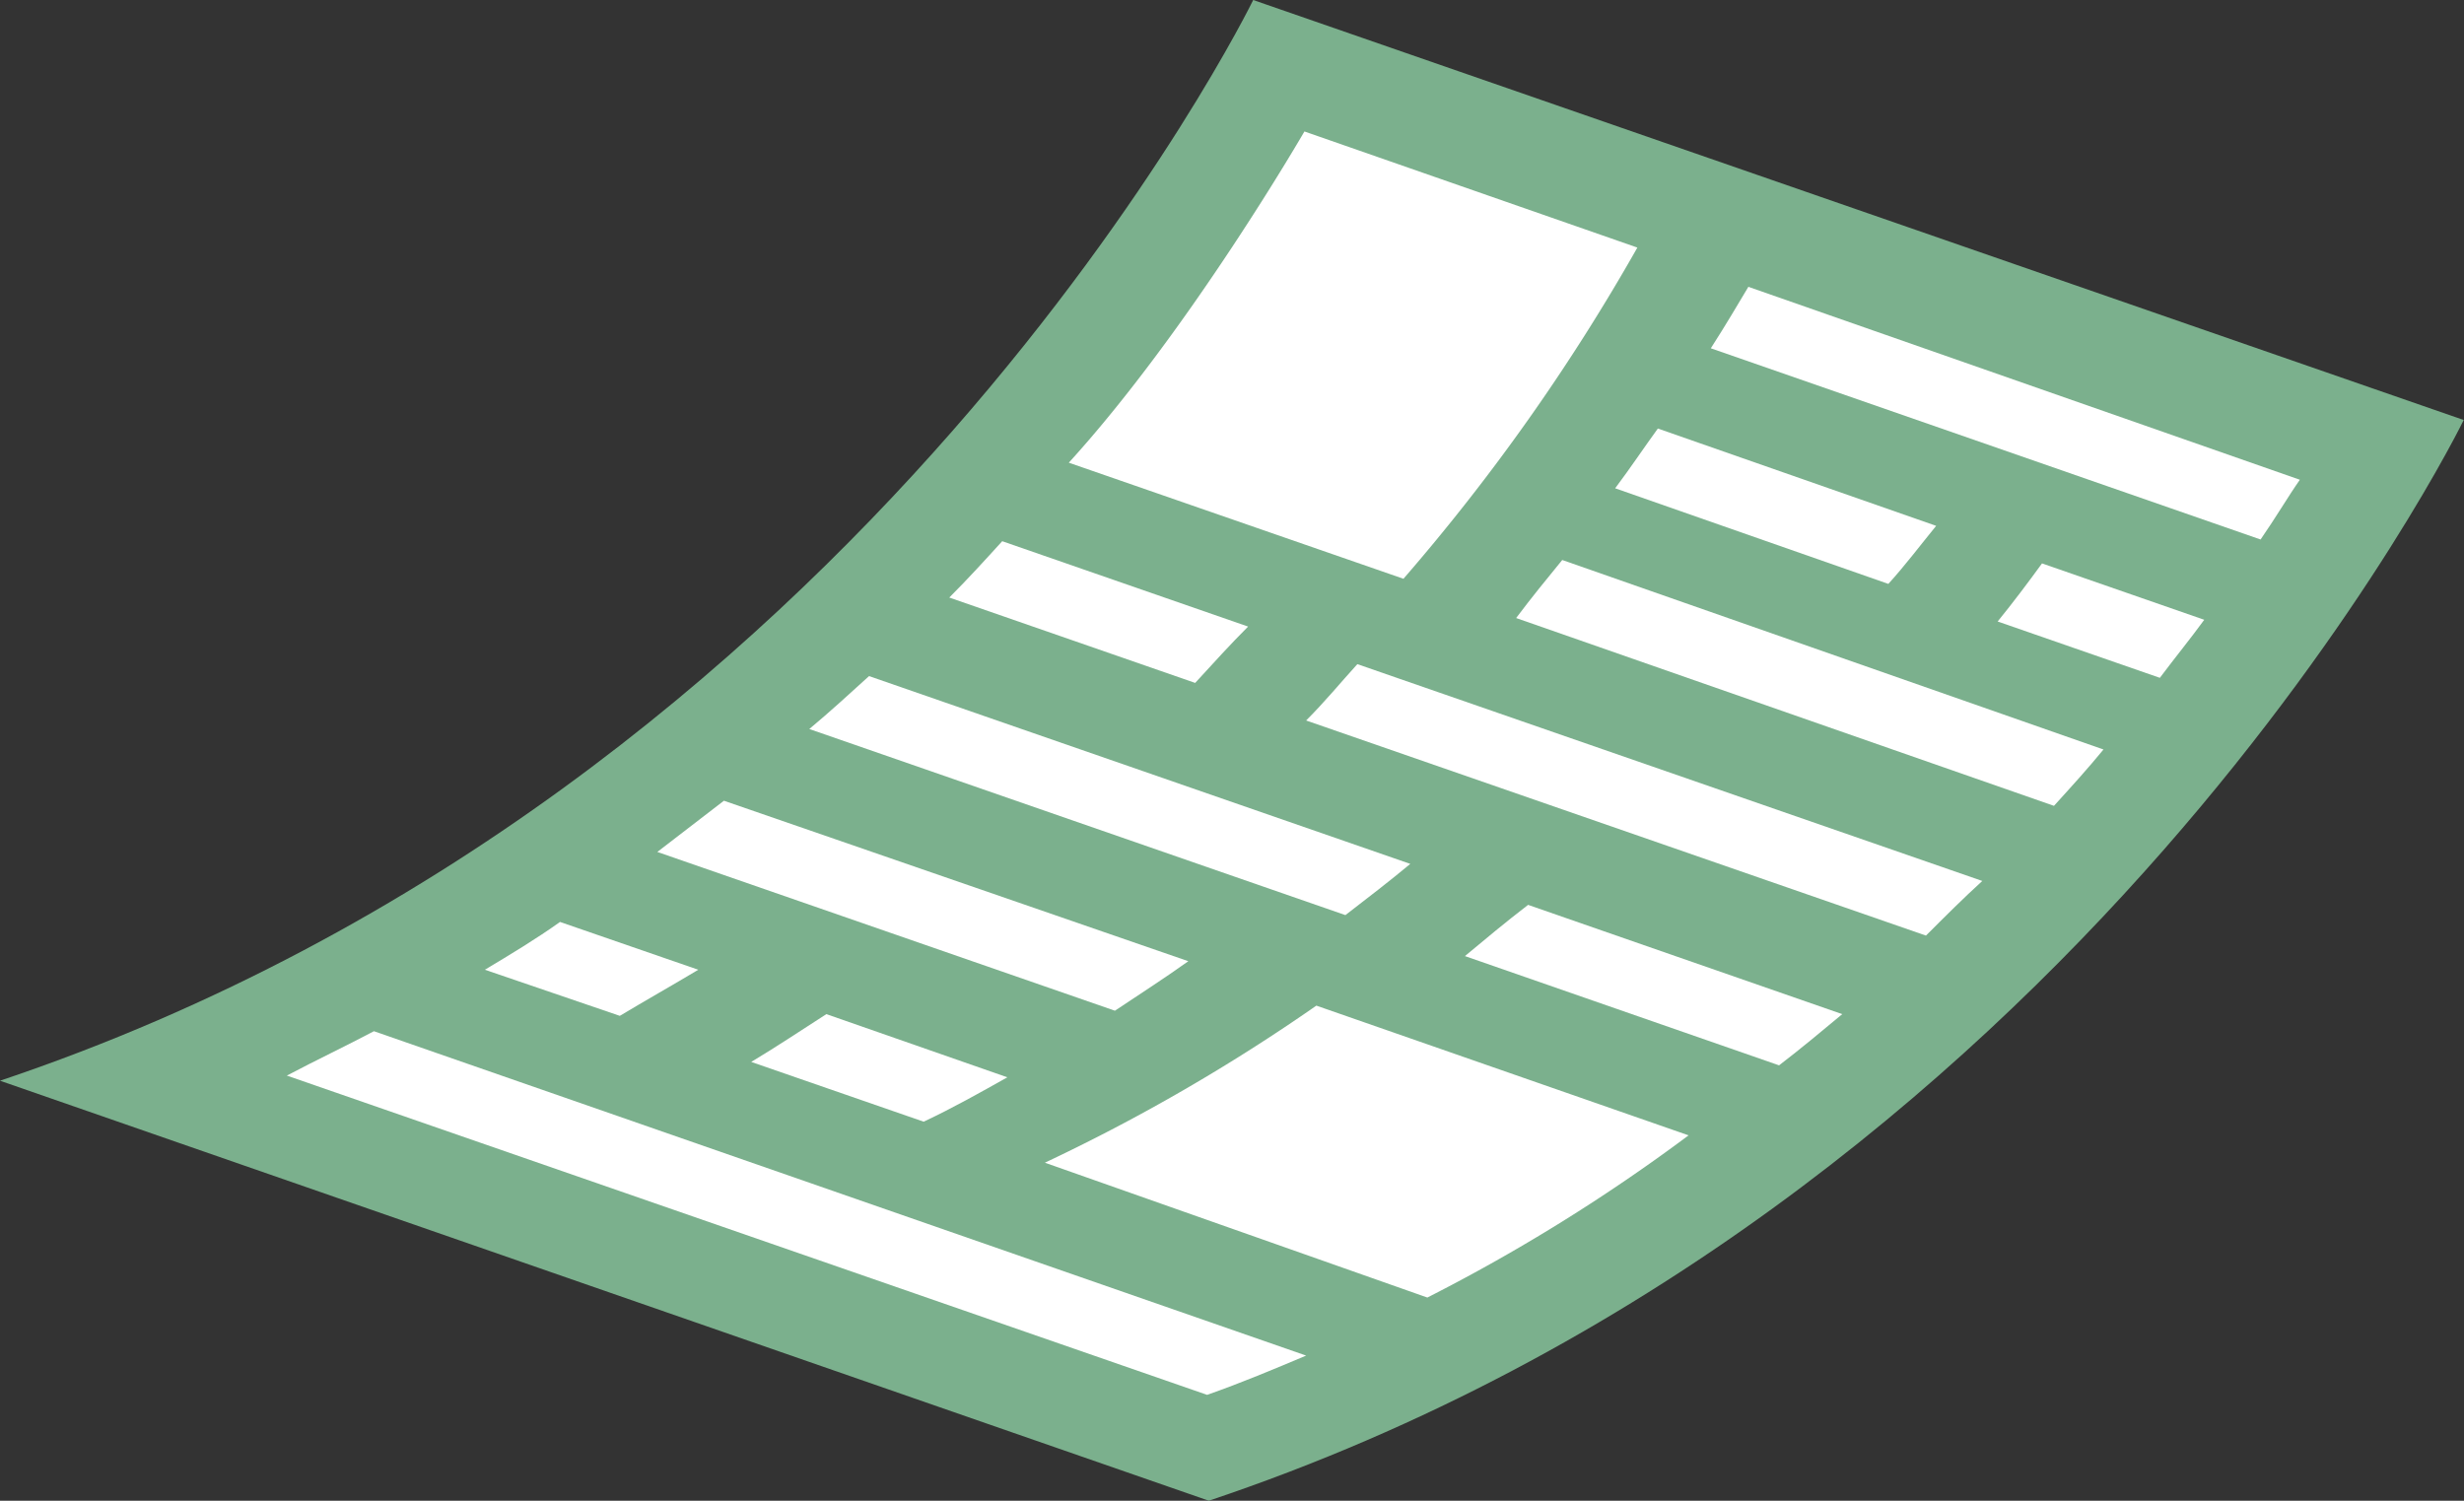 <?xml version="1.0" encoding="UTF-8" standalone="no"?><svg xmlns="http://www.w3.org/2000/svg" xmlns:xlink="http://www.w3.org/1999/xlink" fill="#000000" height="177" preserveAspectRatio="xMidYMid meet" version="1" viewBox="0.0 0.0 290.6 177.0" width="290.6" zoomAndPan="magnify"><rect x="0.0" y="0.0" width="290.6" height="177.0" fill="#333333" stroke="none"/><g data-name="Layer 2"><g><g id="change1_1"><path d="M142.566,177c102.7-34.433,148-127.463,148-127.463L147.8,0S102.494,93.03,0,127.464Z" fill="#7bb08d"/></g><g id="change2_1"><path d="M168.34,153.037a212.053,212.053,0,0,0,30.809-19.13l-43.9-15.3a220.492,220.492,0,0,1-32.017,18.526Z" fill="#ffffff"/></g><g id="change3_1"><path d="M153.842,15.505S140.351,38.863,126.054,54.57l39.467,13.692A240,240,0,0,0,193.108,29.2Z" fill="#ffffff"/></g><g id="change4_1"><path d="M142.364,164.514c4.028-1.409,7.854-3.02,11.68-4.631L44.1,121.624c-3.423,1.812-6.847,3.423-10.27,5.235Z" fill="#ffffff"/></g><g id="change4_2"><path d="M206.2,33.829c-1.208,2.014-2.618,4.43-4.43,7.249l64.839,22.553c1.812-2.618,3.222-5.034,4.632-7.048Z" fill="#ffffff"/></g><g id="change4_3"><path d="M140.149,113.368,85.378,94.44l-7.853,6.041,53.966,18.726C134.511,117.194,137.33,115.382,140.149,113.368Z" fill="#ffffff"/></g><g id="change4_4"><path d="M184.248,66.047c-1.812,2.215-3.624,4.43-5.437,6.847l63.43,22.15c2.014-2.215,4.027-4.43,5.84-6.645Z" fill="#ffffff"/></g><g id="change4_5"><path d="M82.358,114.375l-16.311-5.638c-2.819,2.013-5.839,3.826-8.86,5.638L73.1,119.812C76.116,118,79.337,116.187,82.358,114.375Z" fill="#ffffff"/></g><g id="change4_6"><path d="M88.6,125.248l20.338,7.048c3.423-1.611,6.645-3.423,9.867-5.235L97.46,119.61C94.641,121.422,91.621,123.436,88.6,125.248Z" fill="#ffffff"/></g><g id="change4_7"><path d="M166.327,101.89,102.494,79.74c-2.215,2.014-4.631,4.229-7.047,6.242l63.228,21.949C161.293,105.918,163.91,103.9,166.327,101.89Z" fill="#ffffff"/></g><g id="change4_8"><path d="M172.77,112.764l37.051,12.887c2.618-2.013,5.035-4.027,7.451-6.041l-37.051-12.887C177.6,108.737,175.187,110.75,172.77,112.764Z" fill="#ffffff"/></g><g id="change4_9"><path d="M235.6,73.3l19.13,6.645c1.812-2.416,3.624-4.631,5.235-6.846L240.832,66.45C239.221,68.665,237.408,71.081,235.6,73.3Z" fill="#ffffff"/></g><g id="change4_10"><path d="M228.347,62.02,195.525,50.542c-1.611,2.215-3.222,4.632-5.034,7.048l32.218,11.276C224.722,66.651,226.535,64.235,228.347,62.02Z" fill="#ffffff"/></g><g id="change4_11"><path d="M160.084,78.331c-2.013,2.215-3.825,4.43-6.04,6.645l73.1,25.371c2.215-2.215,4.43-4.43,6.645-6.443Z" fill="#ffffff"/></g><g id="change4_12"><path d="M147.2,73.9l-29-10.069c-2.014,2.215-4.028,4.43-6.243,6.645l29,10.069C143.17,78.129,145.184,75.914,147.2,73.9Z" fill="#ffffff"/></g></g></g></svg>